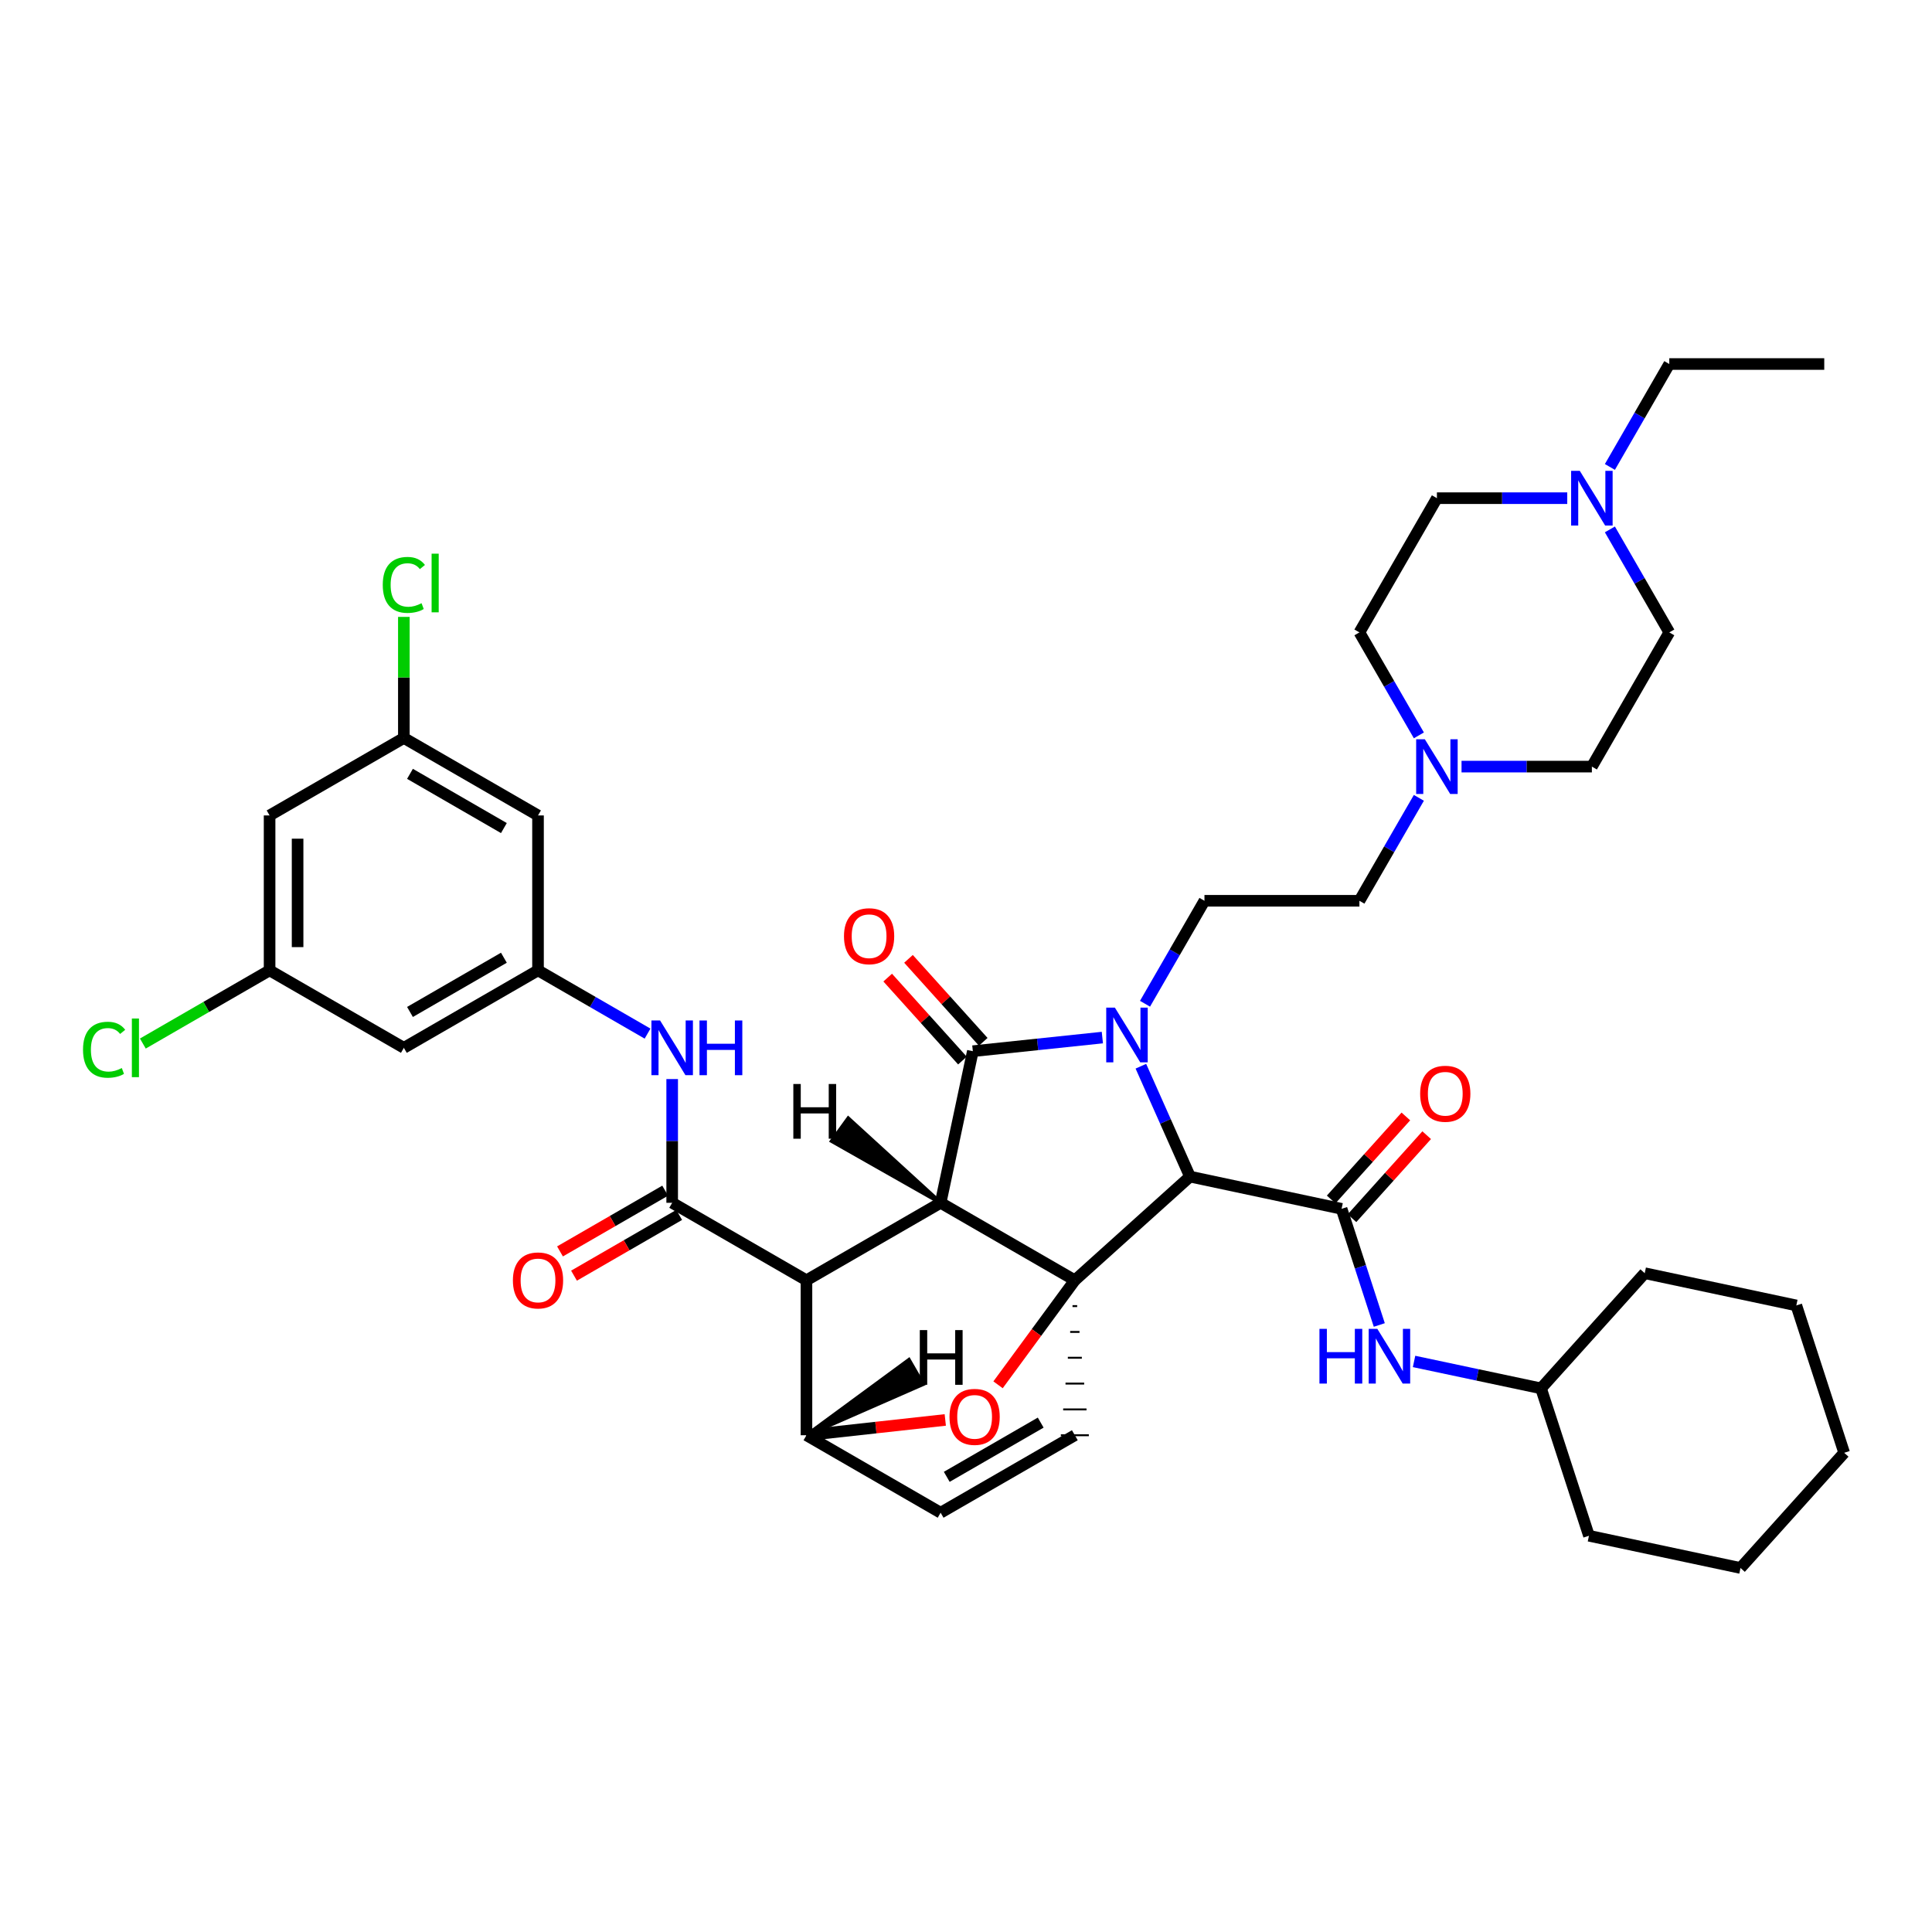 <?xml version='1.0' encoding='iso-8859-1'?>
<svg version='1.1' baseProfile='full'
              xmlns='http://www.w3.org/2000/svg'
                      xmlns:rdkit='http://www.rdkit.org/xml'
                      xmlns:xlink='http://www.w3.org/1999/xlink'
                  xml:space='preserve'
width='1000px' height='1000px' viewBox='0 0 1000 1000'>
<!-- END OF HEADER -->
<rect style='opacity:1.0;fill:#FFFFFF;stroke:none' width='1000' height='1000' x='0' y='0'> </rect>
<path class='bond-1' d='M 486.863,622.566 L 556.336,662.669' style='fill:none;fill-rule:evenodd;stroke:#000000;stroke-width:6px;stroke-linecap:butt;stroke-linejoin:miter;stroke-opacity:1' />
<path class='bond-2' d='M 486.863,622.566 L 417.423,662.669' style='fill:none;fill-rule:evenodd;stroke:#000000;stroke-width:6px;stroke-linecap:butt;stroke-linejoin:miter;stroke-opacity:1' />
<path class='bond-41' d='M 486.863,622.566 L 503.541,544.098' style='fill:none;fill-rule:evenodd;stroke:#000000;stroke-width:6px;stroke-linecap:butt;stroke-linejoin:miter;stroke-opacity:1' />
<path class='bond-46' d='M 486.863,622.566 L 439.063,578.884 L 430.544,590.612 Z' style='fill:#000000;fill-rule:evenodd;fill-opacity:1;stroke:#000000;stroke-width:2px;stroke-linecap:butt;stroke-linejoin:miter;stroke-opacity:1;' />
<path class='bond-0' d='M 590.514,551.872 L 603.225,580.438' style='fill:none;fill-rule:evenodd;stroke:#0000FF;stroke-width:6px;stroke-linecap:butt;stroke-linejoin:miter;stroke-opacity:1' />
<path class='bond-0' d='M 603.225,580.438 L 615.936,609.005' style='fill:none;fill-rule:evenodd;stroke:#000000;stroke-width:6px;stroke-linecap:butt;stroke-linejoin:miter;stroke-opacity:1' />
<path class='bond-8' d='M 592.654,519.541 L 608.039,492.892' style='fill:none;fill-rule:evenodd;stroke:#0000FF;stroke-width:6px;stroke-linecap:butt;stroke-linejoin:miter;stroke-opacity:1' />
<path class='bond-8' d='M 608.039,492.892 L 623.425,466.242' style='fill:none;fill-rule:evenodd;stroke:#000000;stroke-width:6px;stroke-linecap:butt;stroke-linejoin:miter;stroke-opacity:1' />
<path class='bond-40' d='M 570.576,537.047 L 537.058,540.573' style='fill:none;fill-rule:evenodd;stroke:#0000FF;stroke-width:6px;stroke-linecap:butt;stroke-linejoin:miter;stroke-opacity:1' />
<path class='bond-40' d='M 537.058,540.573 L 503.541,544.098' style='fill:none;fill-rule:evenodd;stroke:#000000;stroke-width:6px;stroke-linecap:butt;stroke-linejoin:miter;stroke-opacity:1' />
<path class='bond-42' d='M 556.336,662.669 L 536.462,689.722' style='fill:none;fill-rule:evenodd;stroke:#000000;stroke-width:6px;stroke-linecap:butt;stroke-linejoin:miter;stroke-opacity:1' />
<path class='bond-42' d='M 536.462,689.722 L 516.588,716.775' style='fill:none;fill-rule:evenodd;stroke:#FF0000;stroke-width:6px;stroke-linecap:butt;stroke-linejoin:miter;stroke-opacity:1' />
<path class='bond-43' d='M 556.336,662.669 L 615.936,609.005' style='fill:none;fill-rule:evenodd;stroke:#000000;stroke-width:6px;stroke-linecap:butt;stroke-linejoin:miter;stroke-opacity:1' />
<path class='bond-44' d='M 555.128,676.037 L 557.544,676.037' style='fill:none;fill-rule:evenodd;stroke:#000000;stroke-width:1.0px;stroke-linecap:butt;stroke-linejoin:miter;stroke-opacity:1' />
<path class='bond-44' d='M 553.92,689.405 L 558.752,689.405' style='fill:none;fill-rule:evenodd;stroke:#000000;stroke-width:1.0px;stroke-linecap:butt;stroke-linejoin:miter;stroke-opacity:1' />
<path class='bond-44' d='M 552.712,702.773 L 559.96,702.773' style='fill:none;fill-rule:evenodd;stroke:#000000;stroke-width:1.0px;stroke-linecap:butt;stroke-linejoin:miter;stroke-opacity:1' />
<path class='bond-44' d='M 551.504,716.141 L 561.168,716.141' style='fill:none;fill-rule:evenodd;stroke:#000000;stroke-width:1.0px;stroke-linecap:butt;stroke-linejoin:miter;stroke-opacity:1' />
<path class='bond-44' d='M 550.296,729.509 L 562.376,729.509' style='fill:none;fill-rule:evenodd;stroke:#000000;stroke-width:1.0px;stroke-linecap:butt;stroke-linejoin:miter;stroke-opacity:1' />
<path class='bond-44' d='M 549.088,742.877 L 563.583,742.877' style='fill:none;fill-rule:evenodd;stroke:#000000;stroke-width:1.0px;stroke-linecap:butt;stroke-linejoin:miter;stroke-opacity:1' />
<path class='bond-3' d='M 615.936,609.005 L 694.403,625.69' style='fill:none;fill-rule:evenodd;stroke:#000000;stroke-width:6px;stroke-linecap:butt;stroke-linejoin:miter;stroke-opacity:1' />
<path class='bond-4' d='M 417.423,662.669 L 347.918,622.566' style='fill:none;fill-rule:evenodd;stroke:#000000;stroke-width:6px;stroke-linecap:butt;stroke-linejoin:miter;stroke-opacity:1' />
<path class='bond-36' d='M 417.423,662.669 L 417.423,742.877' style='fill:none;fill-rule:evenodd;stroke:#000000;stroke-width:6px;stroke-linecap:butt;stroke-linejoin:miter;stroke-opacity:1' />
<path class='bond-5' d='M 489.27,734.959 L 453.346,738.918' style='fill:none;fill-rule:evenodd;stroke:#FF0000;stroke-width:6px;stroke-linecap:butt;stroke-linejoin:miter;stroke-opacity:1' />
<path class='bond-5' d='M 453.346,738.918 L 417.423,742.877' style='fill:none;fill-rule:evenodd;stroke:#000000;stroke-width:6px;stroke-linecap:butt;stroke-linejoin:miter;stroke-opacity:1' />
<path class='bond-9' d='M 694.403,625.69 L 704.161,655.75' style='fill:none;fill-rule:evenodd;stroke:#000000;stroke-width:6px;stroke-linecap:butt;stroke-linejoin:miter;stroke-opacity:1' />
<path class='bond-9' d='M 704.161,655.75 L 713.919,685.811' style='fill:none;fill-rule:evenodd;stroke:#0000FF;stroke-width:6px;stroke-linecap:butt;stroke-linejoin:miter;stroke-opacity:1' />
<path class='bond-13' d='M 699.791,630.538 L 719.121,609.053' style='fill:none;fill-rule:evenodd;stroke:#000000;stroke-width:6px;stroke-linecap:butt;stroke-linejoin:miter;stroke-opacity:1' />
<path class='bond-13' d='M 719.121,609.053 L 738.45,587.569' style='fill:none;fill-rule:evenodd;stroke:#FF0000;stroke-width:6px;stroke-linecap:butt;stroke-linejoin:miter;stroke-opacity:1' />
<path class='bond-13' d='M 689.015,620.843 L 708.345,599.358' style='fill:none;fill-rule:evenodd;stroke:#000000;stroke-width:6px;stroke-linecap:butt;stroke-linejoin:miter;stroke-opacity:1' />
<path class='bond-13' d='M 708.345,599.358 L 727.674,577.874' style='fill:none;fill-rule:evenodd;stroke:#FF0000;stroke-width:6px;stroke-linecap:butt;stroke-linejoin:miter;stroke-opacity:1' />
<path class='bond-7' d='M 347.918,622.566 L 347.918,590.545' style='fill:none;fill-rule:evenodd;stroke:#000000;stroke-width:6px;stroke-linecap:butt;stroke-linejoin:miter;stroke-opacity:1' />
<path class='bond-7' d='M 347.918,590.545 L 347.918,558.524' style='fill:none;fill-rule:evenodd;stroke:#0000FF;stroke-width:6px;stroke-linecap:butt;stroke-linejoin:miter;stroke-opacity:1' />
<path class='bond-14' d='M 344.293,616.29 L 317.075,632.009' style='fill:none;fill-rule:evenodd;stroke:#000000;stroke-width:6px;stroke-linecap:butt;stroke-linejoin:miter;stroke-opacity:1' />
<path class='bond-14' d='M 317.075,632.009 L 289.857,647.728' style='fill:none;fill-rule:evenodd;stroke:#FF0000;stroke-width:6px;stroke-linecap:butt;stroke-linejoin:miter;stroke-opacity:1' />
<path class='bond-14' d='M 351.542,628.842 L 324.325,644.561' style='fill:none;fill-rule:evenodd;stroke:#000000;stroke-width:6px;stroke-linecap:butt;stroke-linejoin:miter;stroke-opacity:1' />
<path class='bond-14' d='M 324.325,644.561 L 297.107,660.28' style='fill:none;fill-rule:evenodd;stroke:#FF0000;stroke-width:6px;stroke-linecap:butt;stroke-linejoin:miter;stroke-opacity:1' />
<path class='bond-35' d='M 417.423,742.877 L 486.863,782.98' style='fill:none;fill-rule:evenodd;stroke:#000000;stroke-width:6px;stroke-linecap:butt;stroke-linejoin:miter;stroke-opacity:1' />
<path class='bond-47' d='M 417.423,742.877 L 477.696,716.452 L 470.449,703.898 Z' style='fill:#000000;fill-rule:evenodd;fill-opacity:1;stroke:#000000;stroke-width:2px;stroke-linecap:butt;stroke-linejoin:miter;stroke-opacity:1;' />
<path class='bond-6' d='M 556.336,742.877 L 486.863,782.98' style='fill:none;fill-rule:evenodd;stroke:#000000;stroke-width:6px;stroke-linecap:butt;stroke-linejoin:miter;stroke-opacity:1' />
<path class='bond-6' d='M 538.668,736.338 L 490.037,764.411' style='fill:none;fill-rule:evenodd;stroke:#000000;stroke-width:6px;stroke-linecap:butt;stroke-linejoin:miter;stroke-opacity:1' />
<path class='bond-10' d='M 335.173,534.998 L 306.825,518.626' style='fill:none;fill-rule:evenodd;stroke:#0000FF;stroke-width:6px;stroke-linecap:butt;stroke-linejoin:miter;stroke-opacity:1' />
<path class='bond-10' d='M 306.825,518.626 L 278.477,502.255' style='fill:none;fill-rule:evenodd;stroke:#000000;stroke-width:6px;stroke-linecap:butt;stroke-linejoin:miter;stroke-opacity:1' />
<path class='bond-20' d='M 623.425,466.242 L 703.632,466.242' style='fill:none;fill-rule:evenodd;stroke:#000000;stroke-width:6px;stroke-linecap:butt;stroke-linejoin:miter;stroke-opacity:1' />
<path class='bond-27' d='M 731.912,704.679 L 764.773,711.65' style='fill:none;fill-rule:evenodd;stroke:#0000FF;stroke-width:6px;stroke-linecap:butt;stroke-linejoin:miter;stroke-opacity:1' />
<path class='bond-27' d='M 764.773,711.65 L 797.634,718.621' style='fill:none;fill-rule:evenodd;stroke:#000000;stroke-width:6px;stroke-linecap:butt;stroke-linejoin:miter;stroke-opacity:1' />
<path class='bond-15' d='M 278.477,502.255 L 209.037,542.358' style='fill:none;fill-rule:evenodd;stroke:#000000;stroke-width:6px;stroke-linecap:butt;stroke-linejoin:miter;stroke-opacity:1' />
<path class='bond-15' d='M 260.812,495.718 L 212.204,523.791' style='fill:none;fill-rule:evenodd;stroke:#000000;stroke-width:6px;stroke-linecap:butt;stroke-linejoin:miter;stroke-opacity:1' />
<path class='bond-16' d='M 278.477,502.255 L 278.477,422.072' style='fill:none;fill-rule:evenodd;stroke:#000000;stroke-width:6px;stroke-linecap:butt;stroke-linejoin:miter;stroke-opacity:1' />
<path class='bond-11' d='M 734.407,412.959 L 719.02,439.6' style='fill:none;fill-rule:evenodd;stroke:#0000FF;stroke-width:6px;stroke-linecap:butt;stroke-linejoin:miter;stroke-opacity:1' />
<path class='bond-11' d='M 719.02,439.6 L 703.632,466.242' style='fill:none;fill-rule:evenodd;stroke:#000000;stroke-width:6px;stroke-linecap:butt;stroke-linejoin:miter;stroke-opacity:1' />
<path class='bond-21' d='M 756.489,396.794 L 790.22,396.794' style='fill:none;fill-rule:evenodd;stroke:#0000FF;stroke-width:6px;stroke-linecap:butt;stroke-linejoin:miter;stroke-opacity:1' />
<path class='bond-21' d='M 790.22,396.794 L 823.951,396.794' style='fill:none;fill-rule:evenodd;stroke:#000000;stroke-width:6px;stroke-linecap:butt;stroke-linejoin:miter;stroke-opacity:1' />
<path class='bond-22' d='M 734.409,380.628 L 719.021,353.979' style='fill:none;fill-rule:evenodd;stroke:#0000FF;stroke-width:6px;stroke-linecap:butt;stroke-linejoin:miter;stroke-opacity:1' />
<path class='bond-22' d='M 719.021,353.979 L 703.632,327.329' style='fill:none;fill-rule:evenodd;stroke:#000000;stroke-width:6px;stroke-linecap:butt;stroke-linejoin:miter;stroke-opacity:1' />
<path class='bond-12' d='M 811.206,257.856 L 777.475,257.856' style='fill:none;fill-rule:evenodd;stroke:#0000FF;stroke-width:6px;stroke-linecap:butt;stroke-linejoin:miter;stroke-opacity:1' />
<path class='bond-12' d='M 777.475,257.856 L 743.744,257.856' style='fill:none;fill-rule:evenodd;stroke:#000000;stroke-width:6px;stroke-linecap:butt;stroke-linejoin:miter;stroke-opacity:1' />
<path class='bond-28' d='M 833.279,241.692 L 848.651,215.054' style='fill:none;fill-rule:evenodd;stroke:#0000FF;stroke-width:6px;stroke-linecap:butt;stroke-linejoin:miter;stroke-opacity:1' />
<path class='bond-28' d='M 848.651,215.054 L 864.022,188.416' style='fill:none;fill-rule:evenodd;stroke:#000000;stroke-width:6px;stroke-linecap:butt;stroke-linejoin:miter;stroke-opacity:1' />
<path class='bond-38' d='M 833.275,274.021 L 848.649,300.675' style='fill:none;fill-rule:evenodd;stroke:#0000FF;stroke-width:6px;stroke-linecap:butt;stroke-linejoin:miter;stroke-opacity:1' />
<path class='bond-38' d='M 848.649,300.675 L 864.022,327.329' style='fill:none;fill-rule:evenodd;stroke:#000000;stroke-width:6px;stroke-linecap:butt;stroke-linejoin:miter;stroke-opacity:1' />
<path class='bond-45' d='M 459.465,506.004 L 478.81,527.477' style='fill:none;fill-rule:evenodd;stroke:#FF0000;stroke-width:6px;stroke-linecap:butt;stroke-linejoin:miter;stroke-opacity:1' />
<path class='bond-45' d='M 478.81,527.477 L 498.156,548.949' style='fill:none;fill-rule:evenodd;stroke:#000000;stroke-width:6px;stroke-linecap:butt;stroke-linejoin:miter;stroke-opacity:1' />
<path class='bond-45' d='M 470.234,496.302 L 489.58,517.774' style='fill:none;fill-rule:evenodd;stroke:#FF0000;stroke-width:6px;stroke-linecap:butt;stroke-linejoin:miter;stroke-opacity:1' />
<path class='bond-45' d='M 489.58,517.774 L 508.925,539.247' style='fill:none;fill-rule:evenodd;stroke:#000000;stroke-width:6px;stroke-linecap:butt;stroke-linejoin:miter;stroke-opacity:1' />
<path class='bond-17' d='M 209.037,542.358 L 139.54,502.255' style='fill:none;fill-rule:evenodd;stroke:#000000;stroke-width:6px;stroke-linecap:butt;stroke-linejoin:miter;stroke-opacity:1' />
<path class='bond-18' d='M 278.477,422.072 L 209.037,381.968' style='fill:none;fill-rule:evenodd;stroke:#000000;stroke-width:6px;stroke-linecap:butt;stroke-linejoin:miter;stroke-opacity:1' />
<path class='bond-18' d='M 260.812,428.609 L 212.204,400.536' style='fill:none;fill-rule:evenodd;stroke:#000000;stroke-width:6px;stroke-linecap:butt;stroke-linejoin:miter;stroke-opacity:1' />
<path class='bond-25' d='M 139.54,502.255 L 106.738,521.196' style='fill:none;fill-rule:evenodd;stroke:#000000;stroke-width:6px;stroke-linecap:butt;stroke-linejoin:miter;stroke-opacity:1' />
<path class='bond-25' d='M 106.738,521.196 L 73.936,540.138' style='fill:none;fill-rule:evenodd;stroke:#00CC00;stroke-width:6px;stroke-linecap:butt;stroke-linejoin:miter;stroke-opacity:1' />
<path class='bond-39' d='M 139.54,502.255 L 139.54,422.072' style='fill:none;fill-rule:evenodd;stroke:#000000;stroke-width:6px;stroke-linecap:butt;stroke-linejoin:miter;stroke-opacity:1' />
<path class='bond-39' d='M 154.035,490.227 L 154.035,434.099' style='fill:none;fill-rule:evenodd;stroke:#000000;stroke-width:6px;stroke-linecap:butt;stroke-linejoin:miter;stroke-opacity:1' />
<path class='bond-19' d='M 209.037,381.968 L 139.54,422.072' style='fill:none;fill-rule:evenodd;stroke:#000000;stroke-width:6px;stroke-linecap:butt;stroke-linejoin:miter;stroke-opacity:1' />
<path class='bond-26' d='M 209.037,381.968 L 209.037,350.637' style='fill:none;fill-rule:evenodd;stroke:#000000;stroke-width:6px;stroke-linecap:butt;stroke-linejoin:miter;stroke-opacity:1' />
<path class='bond-26' d='M 209.037,350.637 L 209.037,319.306' style='fill:none;fill-rule:evenodd;stroke:#00CC00;stroke-width:6px;stroke-linecap:butt;stroke-linejoin:miter;stroke-opacity:1' />
<path class='bond-24' d='M 823.951,396.794 L 864.022,327.329' style='fill:none;fill-rule:evenodd;stroke:#000000;stroke-width:6px;stroke-linecap:butt;stroke-linejoin:miter;stroke-opacity:1' />
<path class='bond-23' d='M 703.632,327.329 L 743.744,257.856' style='fill:none;fill-rule:evenodd;stroke:#000000;stroke-width:6px;stroke-linecap:butt;stroke-linejoin:miter;stroke-opacity:1' />
<path class='bond-29' d='M 797.634,718.621 L 822.445,794.907' style='fill:none;fill-rule:evenodd;stroke:#000000;stroke-width:6px;stroke-linecap:butt;stroke-linejoin:miter;stroke-opacity:1' />
<path class='bond-30' d='M 797.634,718.621 L 851.307,659.005' style='fill:none;fill-rule:evenodd;stroke:#000000;stroke-width:6px;stroke-linecap:butt;stroke-linejoin:miter;stroke-opacity:1' />
<path class='bond-31' d='M 864.022,188.416 L 944.23,188.416' style='fill:none;fill-rule:evenodd;stroke:#000000;stroke-width:6px;stroke-linecap:butt;stroke-linejoin:miter;stroke-opacity:1' />
<path class='bond-33' d='M 822.445,794.907 L 900.881,811.584' style='fill:none;fill-rule:evenodd;stroke:#000000;stroke-width:6px;stroke-linecap:butt;stroke-linejoin:miter;stroke-opacity:1' />
<path class='bond-32' d='M 851.307,659.005 L 929.775,675.691' style='fill:none;fill-rule:evenodd;stroke:#000000;stroke-width:6px;stroke-linecap:butt;stroke-linejoin:miter;stroke-opacity:1' />
<path class='bond-34' d='M 929.775,675.691 L 954.545,751.968' style='fill:none;fill-rule:evenodd;stroke:#000000;stroke-width:6px;stroke-linecap:butt;stroke-linejoin:miter;stroke-opacity:1' />
<path class='bond-37' d='M 900.881,811.584 L 954.545,751.968' style='fill:none;fill-rule:evenodd;stroke:#000000;stroke-width:6px;stroke-linecap:butt;stroke-linejoin:miter;stroke-opacity:1' />
<path  class='atom-1' d='M 577.061 521.547
L 586.341 536.547
Q 587.261 538.027, 588.741 540.707
Q 590.221 543.387, 590.301 543.547
L 590.301 521.547
L 594.061 521.547
L 594.061 549.867
L 590.181 549.867
L 580.221 533.467
Q 579.061 531.547, 577.821 529.347
Q 576.621 527.147, 576.261 526.467
L 576.261 549.867
L 572.581 549.867
L 572.581 521.547
L 577.061 521.547
' fill='#0000FF'/>
<path  class='atom-5' d='M 491.459 733.366
Q 491.459 726.566, 494.819 722.766
Q 498.179 718.966, 504.459 718.966
Q 510.739 718.966, 514.099 722.766
Q 517.459 726.566, 517.459 733.366
Q 517.459 740.246, 514.059 744.166
Q 510.659 748.046, 504.459 748.046
Q 498.219 748.046, 494.819 744.166
Q 491.459 740.286, 491.459 733.366
M 504.459 744.846
Q 508.779 744.846, 511.099 741.966
Q 513.459 739.046, 513.459 733.366
Q 513.459 727.806, 511.099 725.006
Q 508.779 722.166, 504.459 722.166
Q 500.139 722.166, 497.779 724.966
Q 495.459 727.766, 495.459 733.366
Q 495.459 739.086, 497.779 741.966
Q 500.139 744.846, 504.459 744.846
' fill='#FF0000'/>
<path  class='atom-11' d='M 341.658 528.198
L 350.938 543.198
Q 351.858 544.678, 353.338 547.358
Q 354.818 550.038, 354.898 550.198
L 354.898 528.198
L 358.658 528.198
L 358.658 556.518
L 354.778 556.518
L 344.818 540.118
Q 343.658 538.198, 342.418 535.998
Q 341.218 533.798, 340.858 533.118
L 340.858 556.518
L 337.178 556.518
L 337.178 528.198
L 341.658 528.198
' fill='#0000FF'/>
<path  class='atom-11' d='M 362.058 528.198
L 365.898 528.198
L 365.898 540.238
L 380.378 540.238
L 380.378 528.198
L 384.218 528.198
L 384.218 556.518
L 380.378 556.518
L 380.378 543.438
L 365.898 543.438
L 365.898 556.518
L 362.058 556.518
L 362.058 528.198
' fill='#0000FF'/>
<path  class='atom-13' d='M 682.946 687.816
L 686.786 687.816
L 686.786 699.856
L 701.266 699.856
L 701.266 687.816
L 705.106 687.816
L 705.106 716.136
L 701.266 716.136
L 701.266 703.056
L 686.786 703.056
L 686.786 716.136
L 682.946 716.136
L 682.946 687.816
' fill='#0000FF'/>
<path  class='atom-13' d='M 712.906 687.816
L 722.186 702.816
Q 723.106 704.296, 724.586 706.976
Q 726.066 709.656, 726.146 709.816
L 726.146 687.816
L 729.906 687.816
L 729.906 716.136
L 726.026 716.136
L 716.066 699.736
Q 714.906 697.816, 713.666 695.616
Q 712.466 693.416, 712.106 692.736
L 712.106 716.136
L 708.426 716.136
L 708.426 687.816
L 712.906 687.816
' fill='#0000FF'/>
<path  class='atom-15' d='M 737.484 382.634
L 746.764 397.634
Q 747.684 399.114, 749.164 401.794
Q 750.644 404.474, 750.724 404.634
L 750.724 382.634
L 754.484 382.634
L 754.484 410.954
L 750.604 410.954
L 740.644 394.554
Q 739.484 392.634, 738.244 390.434
Q 737.044 388.234, 736.684 387.554
L 736.684 410.954
L 733.004 410.954
L 733.004 382.634
L 737.484 382.634
' fill='#0000FF'/>
<path  class='atom-16' d='M 817.691 243.696
L 826.971 258.696
Q 827.891 260.176, 829.371 262.856
Q 830.851 265.536, 830.931 265.696
L 830.931 243.696
L 834.691 243.696
L 834.691 272.016
L 830.811 272.016
L 820.851 255.616
Q 819.691 253.696, 818.451 251.496
Q 817.251 249.296, 816.891 248.616
L 816.891 272.016
L 813.211 272.016
L 813.211 243.696
L 817.691 243.696
' fill='#0000FF'/>
<path  class='atom-17' d='M 436.844 484.578
Q 436.844 477.778, 440.204 473.978
Q 443.564 470.178, 449.844 470.178
Q 456.124 470.178, 459.484 473.978
Q 462.844 477.778, 462.844 484.578
Q 462.844 491.458, 459.444 495.378
Q 456.044 499.258, 449.844 499.258
Q 443.604 499.258, 440.204 495.378
Q 436.844 491.498, 436.844 484.578
M 449.844 496.058
Q 454.164 496.058, 456.484 493.178
Q 458.844 490.258, 458.844 484.578
Q 458.844 479.018, 456.484 476.218
Q 454.164 473.378, 449.844 473.378
Q 445.524 473.378, 443.164 476.178
Q 440.844 478.978, 440.844 484.578
Q 440.844 490.298, 443.164 493.178
Q 445.524 496.058, 449.844 496.058
' fill='#FF0000'/>
<path  class='atom-18' d='M 735.068 566.122
Q 735.068 559.322, 738.428 555.522
Q 741.788 551.722, 748.068 551.722
Q 754.348 551.722, 757.708 555.522
Q 761.068 559.322, 761.068 566.122
Q 761.068 573.002, 757.668 576.922
Q 754.268 580.802, 748.068 580.802
Q 741.828 580.802, 738.428 576.922
Q 735.068 573.042, 735.068 566.122
M 748.068 577.602
Q 752.388 577.602, 754.708 574.722
Q 757.068 571.802, 757.068 566.122
Q 757.068 560.562, 754.708 557.762
Q 752.388 554.922, 748.068 554.922
Q 743.748 554.922, 741.388 557.722
Q 739.068 560.522, 739.068 566.122
Q 739.068 571.842, 741.388 574.722
Q 743.748 577.602, 748.068 577.602
' fill='#FF0000'/>
<path  class='atom-19' d='M 265.477 662.749
Q 265.477 655.949, 268.837 652.149
Q 272.197 648.349, 278.477 648.349
Q 284.757 648.349, 288.117 652.149
Q 291.477 655.949, 291.477 662.749
Q 291.477 669.629, 288.077 673.549
Q 284.677 677.429, 278.477 677.429
Q 272.237 677.429, 268.837 673.549
Q 265.477 669.669, 265.477 662.749
M 278.477 674.229
Q 282.797 674.229, 285.117 671.349
Q 287.477 668.429, 287.477 662.749
Q 287.477 657.189, 285.117 654.389
Q 282.797 651.549, 278.477 651.549
Q 274.157 651.549, 271.797 654.349
Q 269.477 657.149, 269.477 662.749
Q 269.477 668.469, 271.797 671.349
Q 274.157 674.229, 278.477 674.229
' fill='#FF0000'/>
<path  class='atom-30' d='M 42.971 543.338
Q 42.971 536.298, 46.251 532.618
Q 49.571 528.898, 55.851 528.898
Q 61.691 528.898, 64.811 533.018
L 62.171 535.178
Q 59.891 532.178, 55.851 532.178
Q 51.571 532.178, 49.291 535.058
Q 47.051 537.898, 47.051 543.338
Q 47.051 548.938, 49.371 551.818
Q 51.731 554.698, 56.291 554.698
Q 59.411 554.698, 63.051 552.818
L 64.171 555.818
Q 62.691 556.778, 60.451 557.338
Q 58.211 557.898, 55.731 557.898
Q 49.571 557.898, 46.251 554.138
Q 42.971 550.378, 42.971 543.338
' fill='#00CC00'/>
<path  class='atom-30' d='M 68.251 527.178
L 71.931 527.178
L 71.931 557.538
L 68.251 557.538
L 68.251 527.178
' fill='#00CC00'/>
<path  class='atom-31' d='M 198.117 302.741
Q 198.117 295.701, 201.397 292.021
Q 204.717 288.301, 210.997 288.301
Q 216.837 288.301, 219.957 292.421
L 217.317 294.581
Q 215.037 291.581, 210.997 291.581
Q 206.717 291.581, 204.437 294.461
Q 202.197 297.301, 202.197 302.741
Q 202.197 308.341, 204.517 311.221
Q 206.877 314.101, 211.437 314.101
Q 214.557 314.101, 218.197 312.221
L 219.317 315.221
Q 217.837 316.181, 215.597 316.741
Q 213.357 317.301, 210.877 317.301
Q 204.717 317.301, 201.397 313.541
Q 198.117 309.781, 198.117 302.741
' fill='#00CC00'/>
<path  class='atom-31' d='M 223.397 286.581
L 227.077 286.581
L 227.077 316.941
L 223.397 316.941
L 223.397 286.581
' fill='#00CC00'/>
<path  class='atom-41' d='M 410.63 561.076
L 414.47 561.076
L 414.47 573.116
L 428.95 573.116
L 428.95 561.076
L 432.79 561.076
L 432.79 589.396
L 428.95 589.396
L 428.95 576.316
L 414.47 576.316
L 414.47 589.396
L 410.63 589.396
L 410.63 561.076
' fill='#000000'/>
<path  class='atom-42' d='M 476.086 688.456
L 479.926 688.456
L 479.926 700.496
L 494.406 700.496
L 494.406 688.456
L 498.246 688.456
L 498.246 716.776
L 494.406 716.776
L 494.406 703.696
L 479.926 703.696
L 479.926 716.776
L 476.086 716.776
L 476.086 688.456
' fill='#000000'/>
</svg>
